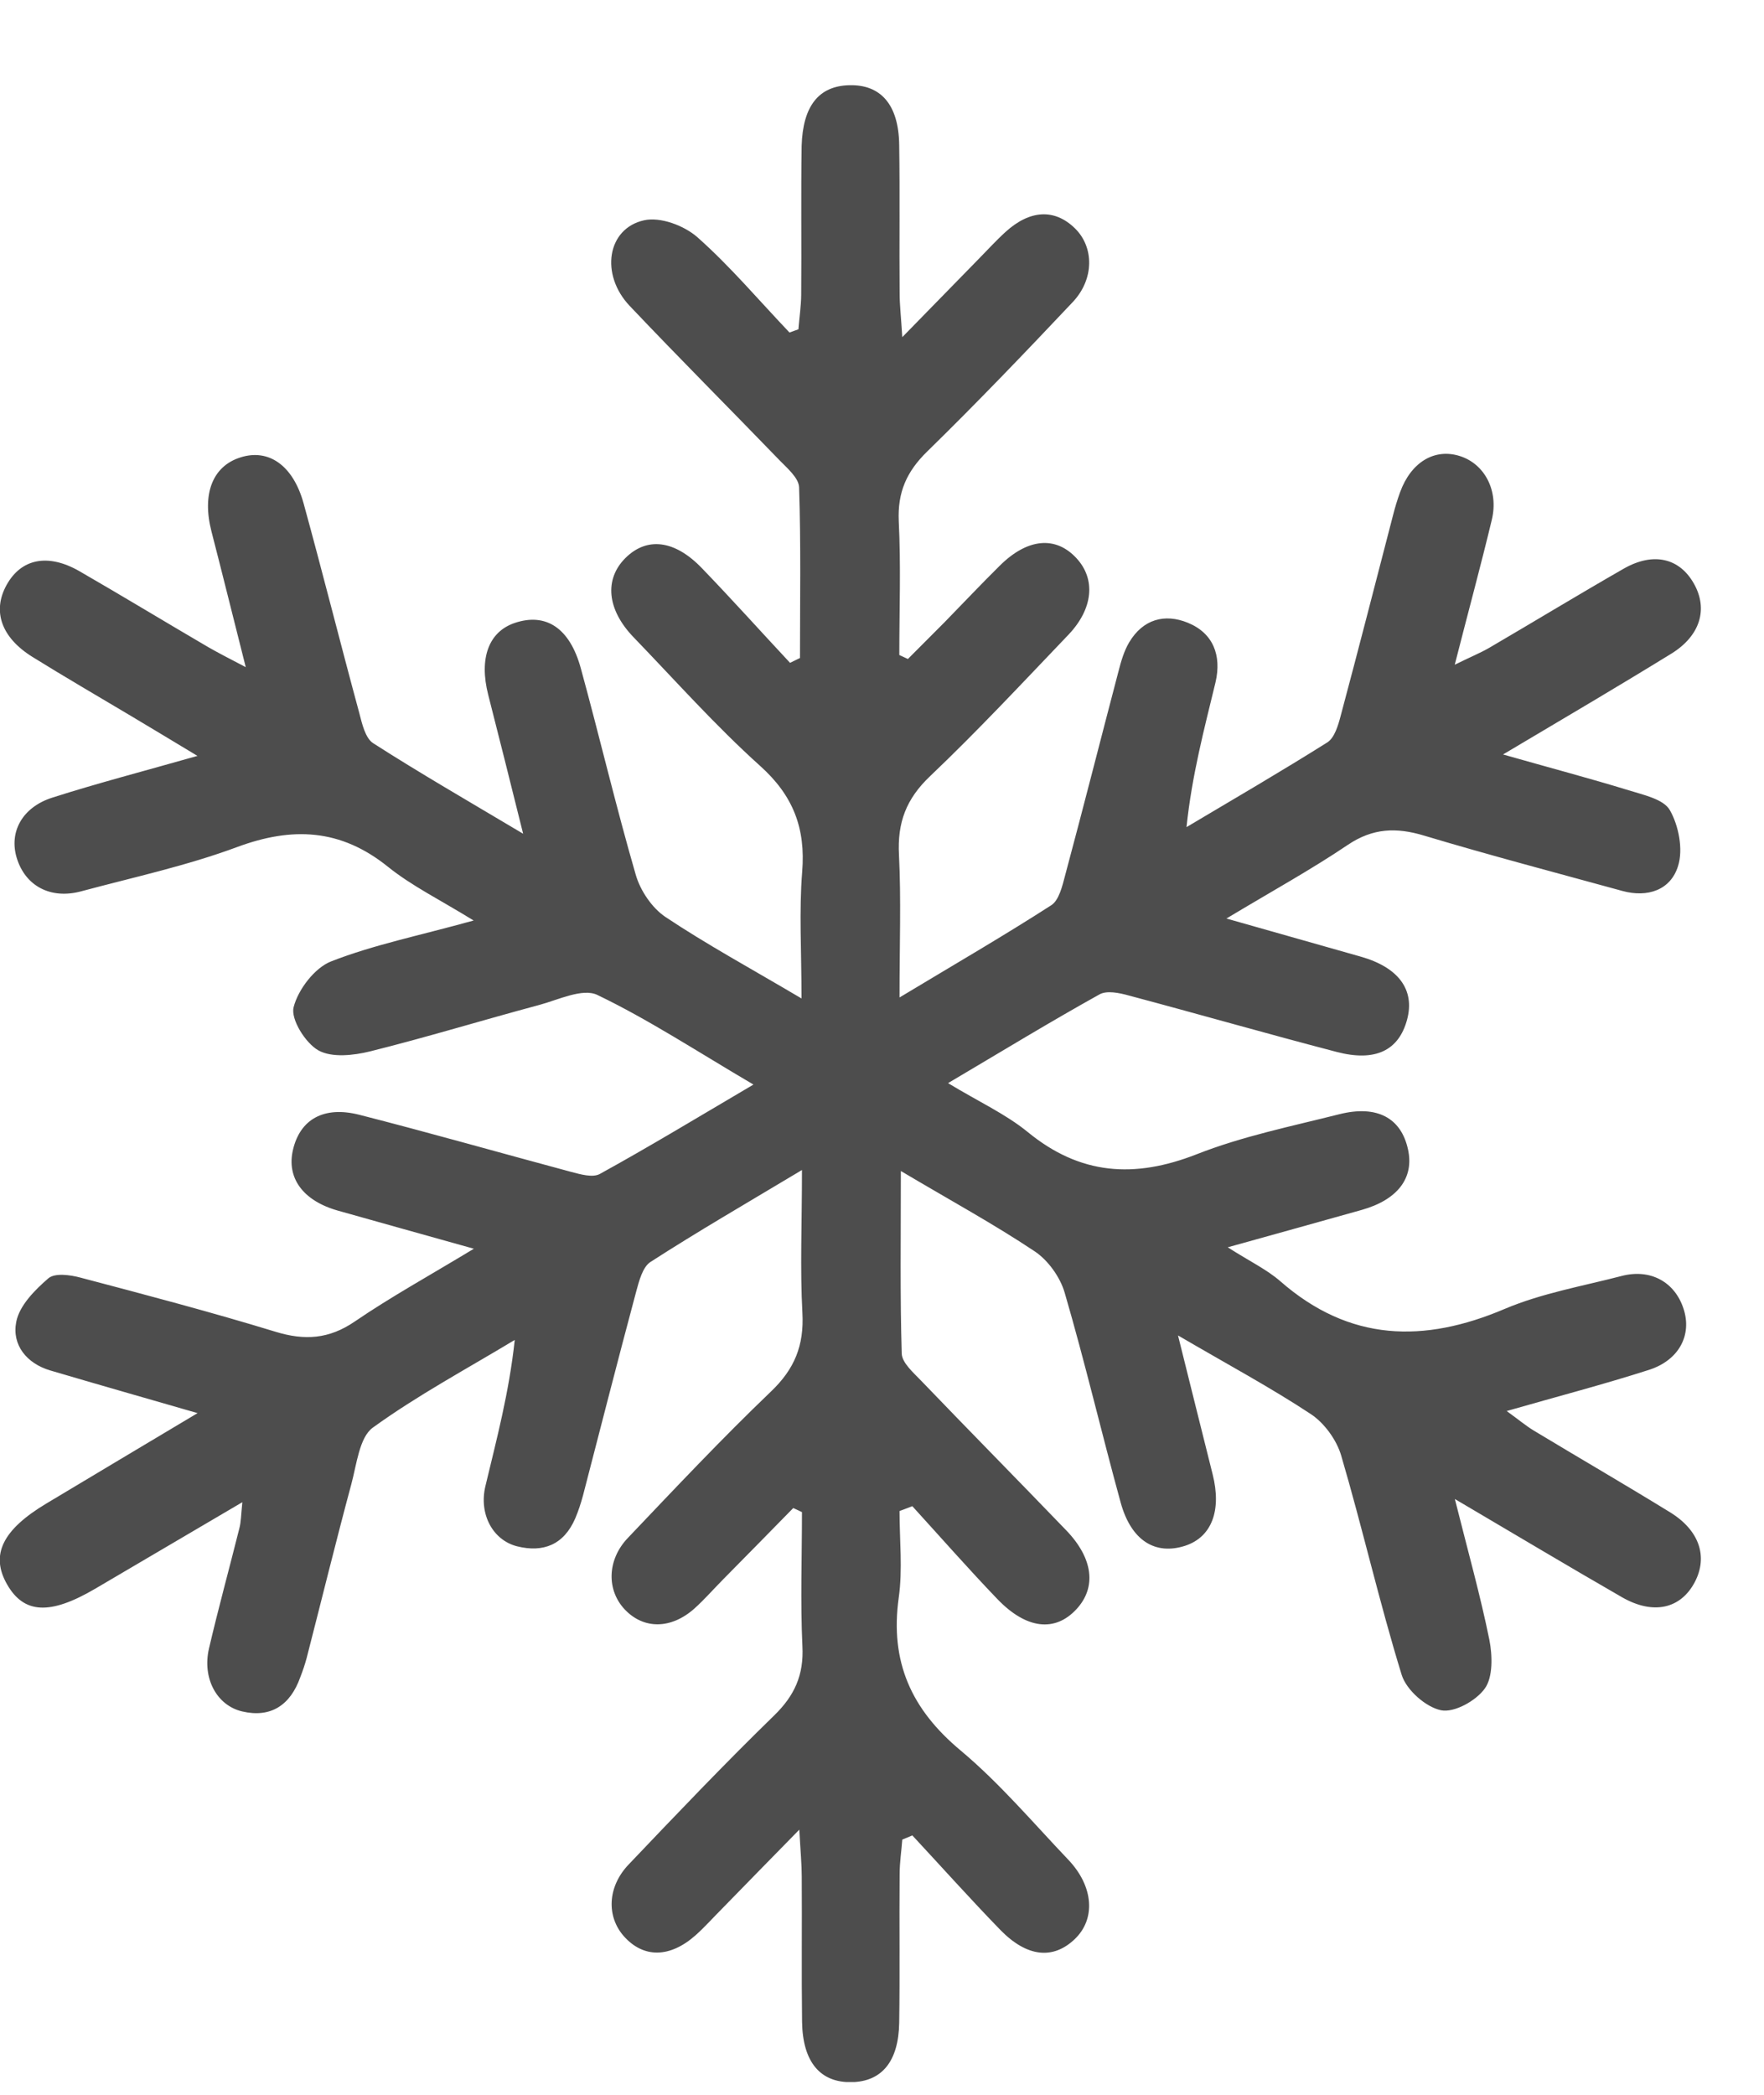 <?xml version="1.0" encoding="UTF-8"?>
<svg xmlns="http://www.w3.org/2000/svg" width="16" height="19" viewBox="0 0 16 19" fill="none">
  <g clip-path="url(#clip0_6151_5502)">
    <path d="M10.685 12.113C10.804 12.59 10.901 12.982 10.999 13.372C11.082 13.701 10.99 13.941 10.75 14.02C10.478 14.108 10.26 13.973 10.165 13.629C9.991 12.996 9.841 12.355 9.657 11.725C9.616 11.583 9.505 11.429 9.384 11.349C9.012 11.101 8.619 10.887 8.171 10.621C8.171 11.223 8.163 11.751 8.179 12.277C8.182 12.361 8.284 12.449 8.354 12.522C8.791 12.977 9.233 13.425 9.67 13.879C9.916 14.134 9.947 14.397 9.764 14.595C9.57 14.805 9.31 14.778 9.046 14.503C8.783 14.229 8.532 13.943 8.275 13.661C8.236 13.676 8.198 13.691 8.159 13.705C8.159 13.967 8.188 14.234 8.152 14.489C8.07 15.075 8.268 15.505 8.712 15.876C9.066 16.172 9.37 16.532 9.69 16.868C9.92 17.11 9.94 17.405 9.748 17.588C9.553 17.774 9.316 17.753 9.074 17.505C8.802 17.225 8.541 16.933 8.275 16.647C8.244 16.66 8.215 16.673 8.184 16.685C8.176 16.79 8.16 16.894 8.16 16.997C8.156 17.447 8.163 17.898 8.156 18.347C8.15 18.697 7.999 18.879 7.726 18.885C7.442 18.891 7.281 18.705 7.275 18.34C7.269 17.9 7.275 17.461 7.272 17.021C7.272 16.911 7.261 16.8 7.25 16.595C6.977 16.874 6.763 17.092 6.551 17.31C6.471 17.39 6.395 17.476 6.31 17.552C6.077 17.759 5.837 17.762 5.659 17.562C5.501 17.384 5.508 17.115 5.701 16.912C6.136 16.455 6.57 15.999 7.022 15.559C7.207 15.379 7.292 15.192 7.278 14.929C7.259 14.526 7.274 14.12 7.274 13.715C7.248 13.702 7.222 13.69 7.195 13.678C6.984 13.894 6.772 14.109 6.56 14.324C6.473 14.412 6.391 14.506 6.299 14.589C6.087 14.778 5.839 14.779 5.668 14.599C5.502 14.425 5.504 14.15 5.694 13.95C6.121 13.501 6.546 13.049 6.992 12.622C7.206 12.418 7.294 12.205 7.278 11.908C7.256 11.506 7.274 11.101 7.274 10.612C6.765 10.917 6.326 11.171 5.9 11.446C5.829 11.491 5.796 11.62 5.77 11.716C5.605 12.331 5.448 12.948 5.288 13.564C5.269 13.634 5.246 13.705 5.218 13.771C5.114 14.012 4.927 14.084 4.69 14.025C4.469 13.969 4.342 13.732 4.403 13.478C4.504 13.055 4.617 12.634 4.669 12.153C4.237 12.414 3.79 12.653 3.381 12.949C3.26 13.037 3.235 13.282 3.187 13.46C3.046 13.984 2.917 14.511 2.782 15.036C2.766 15.096 2.746 15.155 2.723 15.214C2.633 15.466 2.456 15.583 2.198 15.523C1.965 15.469 1.834 15.221 1.895 14.954C1.98 14.589 2.08 14.226 2.171 13.862C2.186 13.806 2.186 13.745 2.198 13.625C1.724 13.904 1.293 14.157 0.863 14.41C0.454 14.65 0.217 14.638 0.064 14.37C-0.089 14.103 0.022 13.875 0.422 13.636C0.859 13.374 1.296 13.113 1.792 12.817C1.297 12.674 0.876 12.554 0.456 12.43C0.242 12.367 0.107 12.199 0.147 11.991C0.175 11.842 0.316 11.7 0.439 11.594C0.498 11.544 0.637 11.563 0.73 11.588C1.322 11.744 1.913 11.9 2.499 12.079C2.763 12.16 2.984 12.146 3.218 11.986C3.543 11.764 3.888 11.574 4.298 11.326C3.824 11.194 3.446 11.087 3.067 10.981C2.749 10.892 2.596 10.684 2.658 10.426C2.723 10.153 2.936 10.029 3.259 10.111C3.901 10.275 4.539 10.457 5.18 10.629C5.264 10.651 5.377 10.684 5.442 10.647C5.887 10.402 6.321 10.139 6.834 9.837C6.317 9.533 5.882 9.247 5.418 9.024C5.285 8.96 5.065 9.068 4.891 9.115C4.379 9.252 3.871 9.408 3.357 9.536C3.206 9.573 3.011 9.595 2.888 9.527C2.771 9.461 2.636 9.246 2.663 9.136C2.704 8.974 2.855 8.778 3.003 8.72C3.389 8.569 3.799 8.487 4.296 8.349C3.988 8.159 3.734 8.035 3.518 7.861C3.089 7.516 2.651 7.497 2.15 7.683C1.692 7.853 1.21 7.957 0.737 8.084C0.46 8.159 0.23 8.037 0.152 7.782C0.08 7.547 0.201 7.321 0.476 7.234C0.883 7.104 1.298 6.996 1.791 6.856C1.55 6.711 1.372 6.603 1.192 6.496C0.892 6.317 0.59 6.142 0.294 5.958C0.011 5.782 -0.071 5.543 0.059 5.307C0.191 5.067 0.434 5.016 0.721 5.181C1.113 5.407 1.498 5.641 1.888 5.869C1.975 5.919 2.064 5.965 2.229 6.051C2.113 5.593 2.018 5.207 1.918 4.82C1.831 4.481 1.927 4.229 2.18 4.149C2.434 4.067 2.657 4.218 2.753 4.563C2.927 5.196 3.087 5.834 3.259 6.468C3.284 6.565 3.314 6.696 3.385 6.741C3.806 7.011 4.238 7.26 4.745 7.562C4.625 7.081 4.528 6.691 4.428 6.301C4.344 5.971 4.432 5.73 4.669 5.65C4.951 5.555 5.168 5.695 5.268 6.061C5.439 6.685 5.587 7.316 5.767 7.936C5.809 8.08 5.915 8.236 6.036 8.317C6.409 8.566 6.805 8.781 7.27 9.056C7.27 8.626 7.247 8.265 7.276 7.907C7.308 7.511 7.194 7.216 6.896 6.948C6.49 6.583 6.125 6.172 5.745 5.778C5.505 5.528 5.48 5.254 5.672 5.062C5.866 4.868 6.119 4.895 6.368 5.155C6.639 5.436 6.9 5.727 7.166 6.012C7.196 5.997 7.226 5.982 7.256 5.968C7.256 5.452 7.265 4.935 7.248 4.42C7.245 4.335 7.141 4.247 7.071 4.175C6.619 3.707 6.159 3.247 5.711 2.774C5.442 2.49 5.506 2.072 5.842 1.998C5.99 1.965 6.206 2.046 6.326 2.152C6.624 2.416 6.884 2.725 7.161 3.016C7.188 3.005 7.215 2.997 7.242 2.987C7.25 2.882 7.266 2.778 7.267 2.673C7.271 2.224 7.264 1.773 7.271 1.323C7.282 0.958 7.429 0.78 7.702 0.773C7.989 0.765 8.151 0.949 8.156 1.314C8.163 1.764 8.156 2.215 8.16 2.664C8.16 2.764 8.172 2.864 8.184 3.058C8.448 2.788 8.653 2.577 8.858 2.368C8.945 2.28 9.029 2.187 9.12 2.104C9.342 1.902 9.565 1.892 9.748 2.069C9.925 2.24 9.927 2.533 9.728 2.742C9.295 3.201 8.859 3.656 8.409 4.096C8.224 4.277 8.14 4.464 8.152 4.728C8.172 5.131 8.157 5.536 8.157 5.941C8.183 5.953 8.209 5.965 8.235 5.977C8.346 5.865 8.458 5.754 8.569 5.642C8.735 5.472 8.897 5.3 9.067 5.132C9.318 4.882 9.574 4.858 9.763 5.062C9.94 5.252 9.916 5.52 9.692 5.756C9.278 6.189 8.869 6.628 8.436 7.04C8.22 7.245 8.138 7.46 8.154 7.755C8.174 8.157 8.159 8.56 8.159 9.047C8.669 8.74 9.109 8.485 9.536 8.21C9.606 8.164 9.636 8.035 9.662 7.936C9.827 7.322 9.983 6.705 10.145 6.089C10.168 5.999 10.195 5.905 10.242 5.826C10.367 5.616 10.564 5.563 10.773 5.648C11.004 5.742 11.082 5.944 11.025 6.189C10.923 6.611 10.811 7.031 10.762 7.502C11.189 7.248 11.619 6.998 12.04 6.733C12.105 6.691 12.138 6.578 12.161 6.49C12.323 5.885 12.478 5.278 12.635 4.674C12.653 4.603 12.674 4.533 12.699 4.465C12.798 4.192 13.011 4.064 13.24 4.136C13.466 4.207 13.595 4.45 13.531 4.715C13.432 5.128 13.32 5.539 13.195 6.029C13.341 5.957 13.428 5.922 13.509 5.875C13.916 5.637 14.319 5.392 14.729 5.157C14.998 5.004 15.235 5.062 15.365 5.295C15.494 5.524 15.422 5.767 15.159 5.929C14.68 6.224 14.195 6.509 13.633 6.843C14.065 6.966 14.421 7.06 14.773 7.168C14.907 7.21 15.089 7.248 15.146 7.348C15.226 7.488 15.268 7.703 15.221 7.853C15.154 8.074 14.943 8.143 14.716 8.081C14.115 7.916 13.514 7.758 12.917 7.579C12.666 7.503 12.452 7.51 12.225 7.663C11.896 7.885 11.549 8.076 11.124 8.331C11.592 8.464 11.966 8.57 12.34 8.676C12.684 8.773 12.835 8.976 12.763 9.247C12.688 9.527 12.477 9.633 12.124 9.541C11.492 9.376 10.865 9.196 10.234 9.028C10.151 9.005 10.039 8.982 9.973 9.019C9.536 9.262 9.107 9.523 8.599 9.824C8.88 9.994 9.121 10.104 9.32 10.266C9.797 10.658 10.289 10.69 10.852 10.47C11.268 10.306 11.712 10.216 12.148 10.106C12.491 10.02 12.709 10.14 12.771 10.425C12.828 10.684 12.677 10.882 12.351 10.974C11.978 11.078 11.606 11.183 11.136 11.313C11.338 11.442 11.49 11.514 11.613 11.621C12.241 12.17 12.915 12.184 13.65 11.871C13.986 11.729 14.355 11.665 14.709 11.573C14.97 11.505 15.191 11.627 15.27 11.87C15.348 12.106 15.232 12.335 14.959 12.424C14.551 12.555 14.137 12.663 13.666 12.798C13.774 12.876 13.838 12.93 13.908 12.973C14.322 13.223 14.738 13.464 15.149 13.717C15.415 13.881 15.492 14.119 15.373 14.348C15.246 14.591 14.998 14.65 14.714 14.488C14.236 14.213 13.763 13.93 13.196 13.596C13.318 14.082 13.428 14.474 13.509 14.873C13.537 15.015 13.542 15.21 13.469 15.313C13.389 15.426 13.191 15.536 13.071 15.512C12.933 15.484 12.757 15.329 12.714 15.192C12.511 14.534 12.359 13.862 12.165 13.202C12.123 13.059 12.011 12.906 11.89 12.826C11.525 12.585 11.139 12.378 10.686 12.113H10.685Z" fill="#4D4D4D"></path>
  </g>
  <defs>
    <clipPath id="clip0_6151_5502">
      <rect width="15.428" height="18.111" fill="white" transform="translate(0 0.773)"></rect>
    </clipPath>
  </defs>
</svg>
